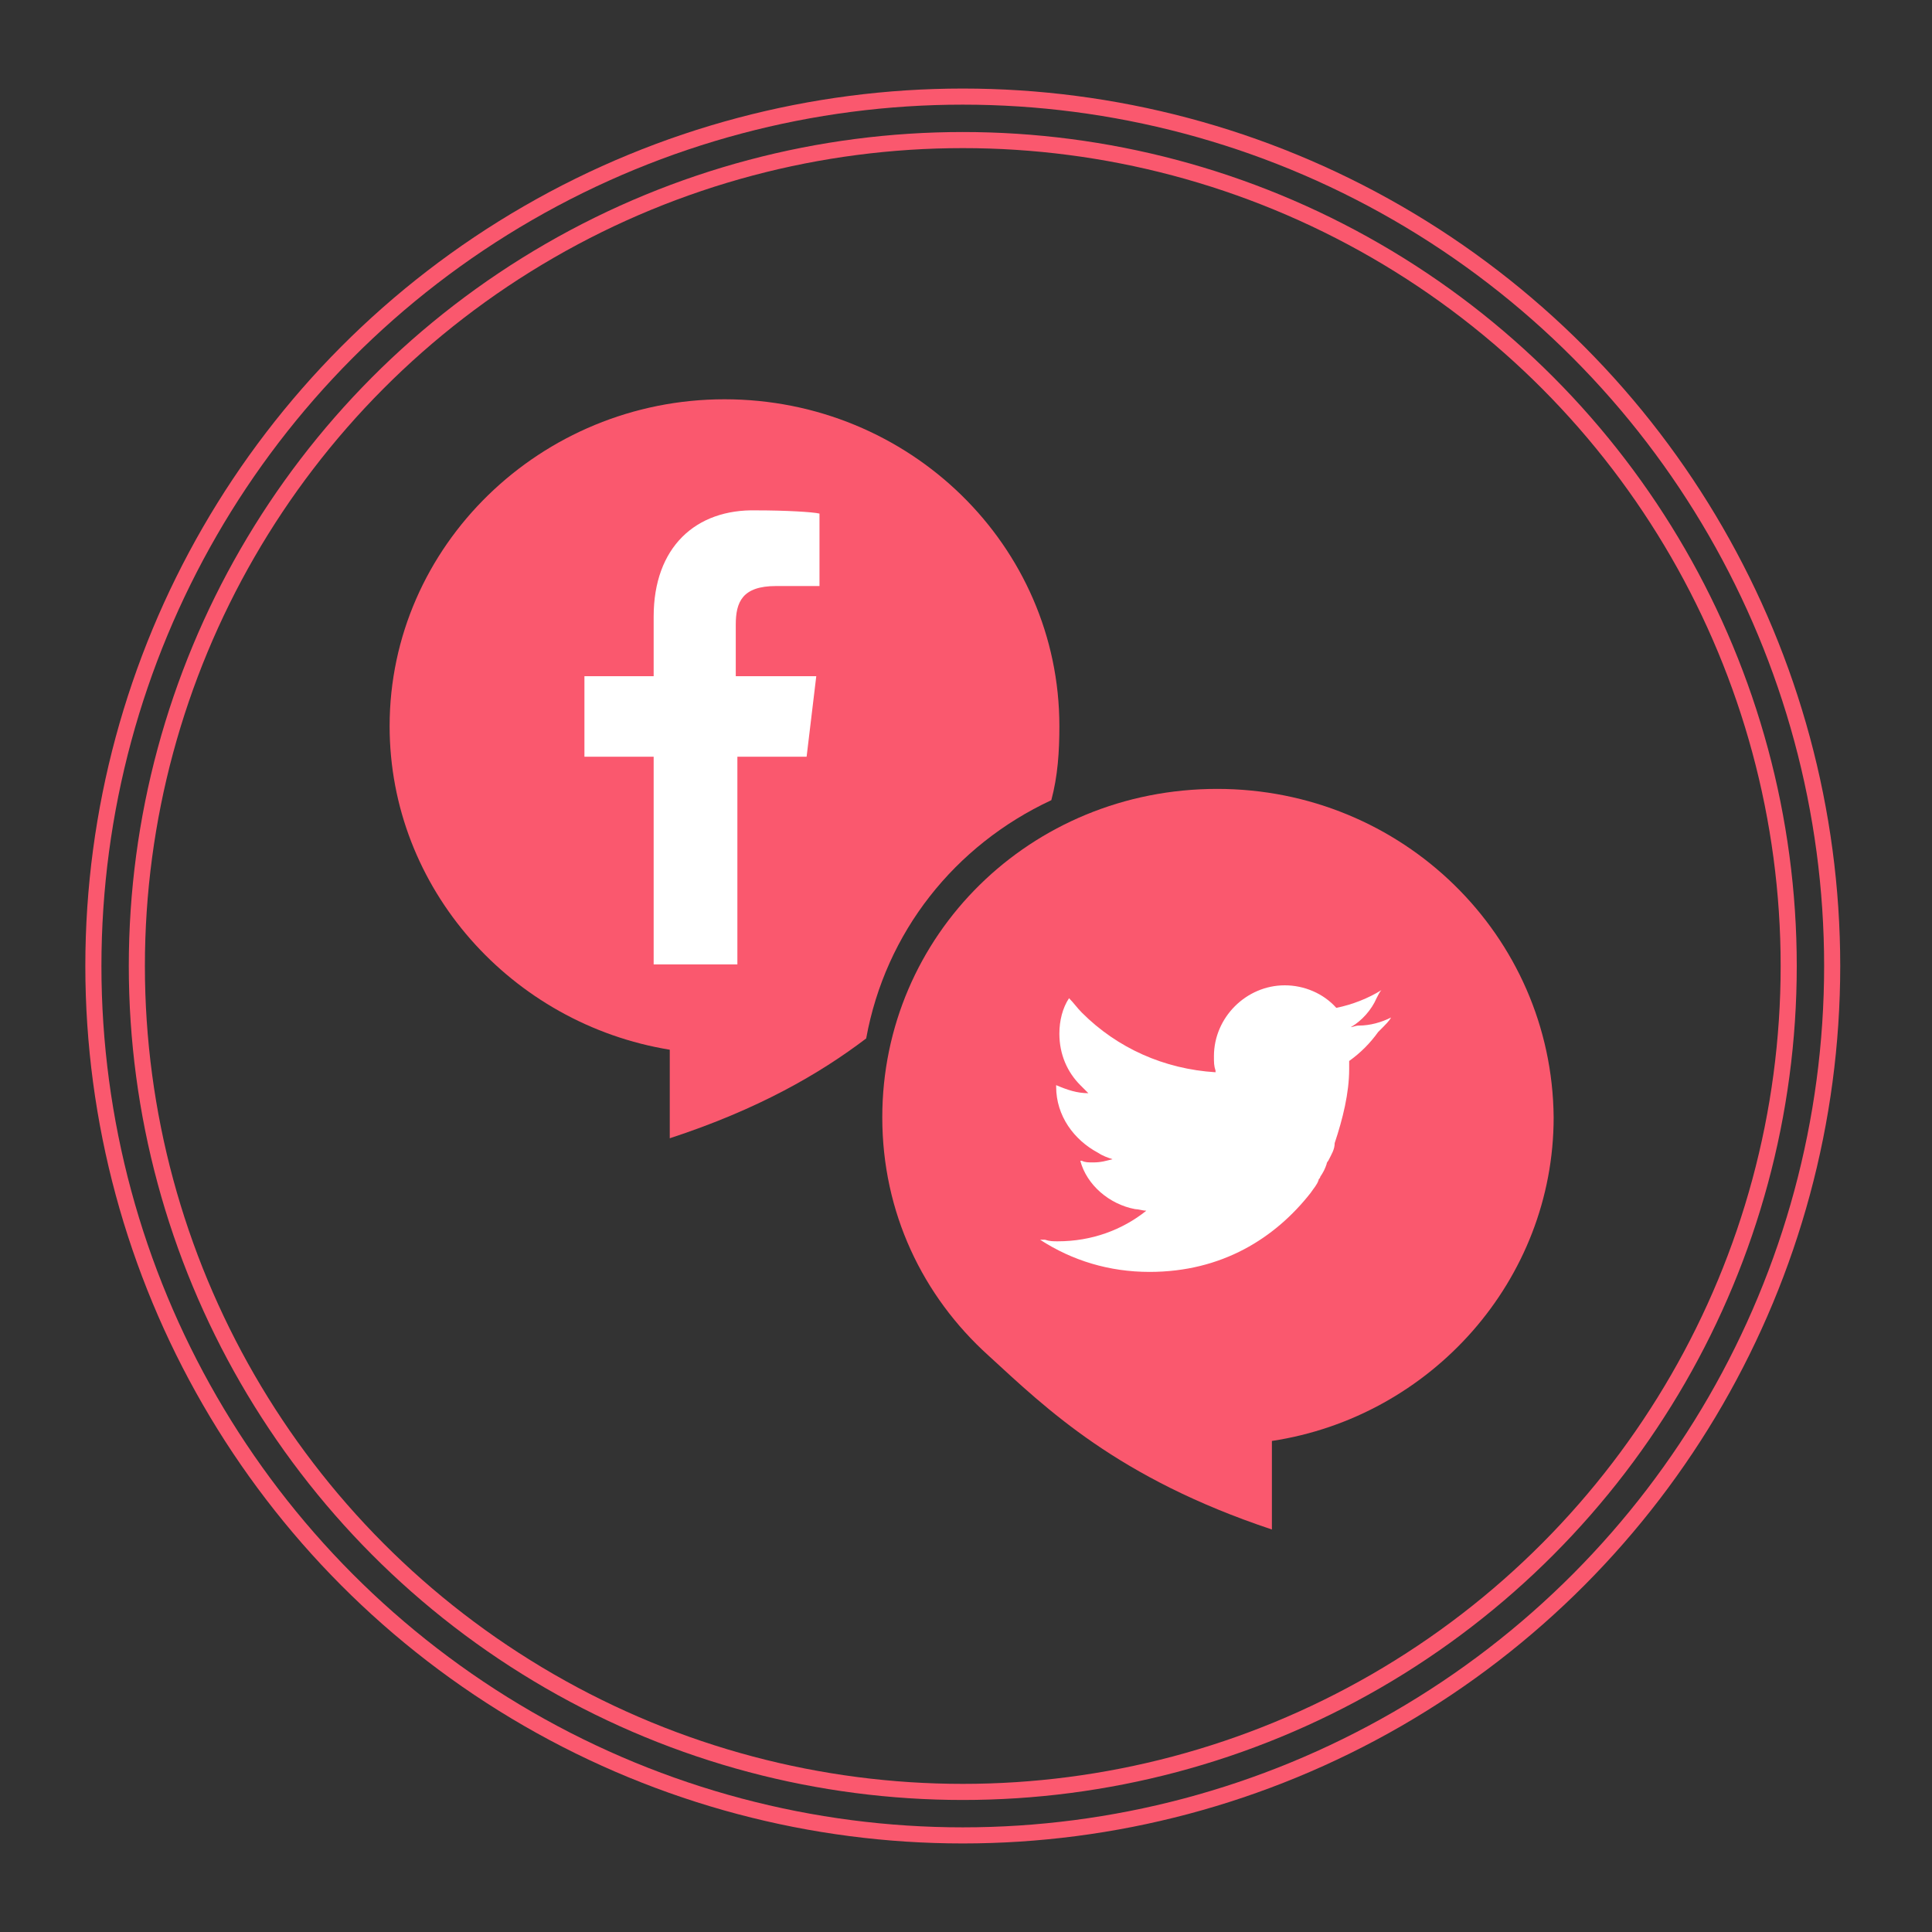 <?xml version="1.0" encoding="utf-8"?>
<!-- Generator: Adobe Illustrator 22.0.0, SVG Export Plug-In . SVG Version: 6.00 Build 0)  -->
<svg version="1.1" id="レイヤー_1" xmlns="http://www.w3.org/2000/svg" xmlns:xlink="http://www.w3.org/1999/xlink" x="0px"
	 y="0px" viewBox="0 0 120 120" style="enable-background:new 0 0 120 120;" xml:space="preserve">
<rect x="0" y="0" width="120" height="120" fill="#333333" stroke="none"/>
<style type="text/css">
	.st0{fill:#FA586E;}
	.st1{fill:none;stroke:#FA586E;stroke-miterlimit:10;}
	.st2{display:none;}
	.st3{display:inline;fill:none;stroke:#FA586E;stroke-miterlimit:10;}
	.st4{display:inline;fill:#FA586E;}
	.st5{display:inline;}
	.st6{fill:#FA586E;stroke:#FA586E;stroke-miterlimit:10;}
	.st7{fill:#FFFFFF;stroke:#FA586E;stroke-miterlimit:10;}
	.st8{fill:none;stroke:#FA586E;stroke-width:0.5;stroke-miterlimit:10;}
	.st9{display:inline;fill:#FFFDFD;stroke:#FA586E;stroke-miterlimit:10;}
	.st10{fill:#FFFFFF;}
</style>
<path class="st0" d="M53.8,64.5c1.2-6.6,5.5-12,11.5-14.8c0.4-1.5,0.5-3,0.5-4.6c0-11.2-9.3-20.3-20.8-20.3
	c-11.4,0-20.8,9.1-20.8,20.3c0,10.1,7.6,18.5,17.4,20.1v5.5C47.1,68.9,50.9,66.7,53.8,64.5z"/>
<path class="st0" d="M75.6,49C64,49,54.8,58.1,54.8,69.4c0,5.9,2.5,11.1,6.6,14.8l0,0c3.6,3.3,8,7.6,17.6,10.8v-5.5
	c9.9-1.5,17.5-10,17.5-20.1C96.4,58.1,87.1,49,75.6,49z"/>
<g id="レイヤー_1_1_">
	<circle class="st1" cx="59.8" cy="60" r="54"/>
	<circle class="st1" cx="59.8" cy="60" r="51.3"/>
</g>
<g id="レイヤー_2_1_" class="st2">
	<rect x="86.5" y="85.6" transform="matrix(0.707 -0.707 0.707 0.707 -35.295 89.459)" class="st3" width="7.7" height="3.4"/>
	<circle class="st3" cx="60.5" cy="60" r="38.9"/>
	<path class="st3" d="M59,62.9"/>
	<circle class="st3" cx="60.5" cy="60" r="36"/>
	<circle class="st4" cx="41.4" cy="53.3" r="4.8"/>
	<circle class="st4" cx="78.6" cy="53.3" r="4.8"/>
	<g class="st5">
		<path class="st1" d="M38.6,63.3c0,0,1.5,16.5,21.9,16.5"/>
		<path class="st1" d="M82.4,63.3c0,0-1.5,16.5-21.9,16.5"/>
	</g>
	
		<rect x="91.5" y="83.6" transform="matrix(0.707 -0.707 0.707 0.707 -37.358 94.494)" class="st3" width="7.7" height="17.5"/>
</g>
<g id="レイヤー_3" class="st2">
	<g class="st5">
		<path class="st6" d="M81.8,36.9c-7.3,0-15.1,3.3-19.4,8.6v46c4.4-5.3,12.1-8.6,19.4-8.6s13.4,0,13.4,0v-46
			C95.1,36.9,89.1,36.9,81.8,36.9z"/>
		<path class="st6" d="M39.4,36.9c-7.3,0-13.4,0-13.4,0v46c0,0,6.1,0,13.4,0s15.1,3.3,19.4,8.6v-46C54.5,40.2,46.7,36.9,39.4,36.9z"
			/>
		<path class="st7" d="M83.3,34.5c-7.9,0-16.2,3.3-20.9,8.4V88c4.7-5.2,13-8.4,20.9-8.4c7.8,0,14.4,0,14.4,0V34.5
			C97.6,34.5,91.1,34.5,83.3,34.5z"/>
		<path class="st7" d="M37.8,34.5c-7.8,0-14.4,0-14.4,0v45.1c0,0,6.5,0,14.4,0S54,82.9,58.7,88V42.9C54,37.8,45.7,34.5,37.8,34.5z"
			/>
		<path class="st7" d="M84.5,31.1c-8.3,0-17.2,3.3-22.2,8.4v45.1c5-5.2,13.8-8.4,22.2-8.4c8.3,0,15.2,0,15.2,0V31.1
			C99.8,31.1,92.8,31.1,84.5,31.1z"/>
		<path class="st7" d="M36.4,31.1c-8.4,0-15.4,0-15.4,0v45.1c0,0,7,0,15.4,0s17.4,3.3,22.4,8.4V39.5C53.8,34.3,44.9,31.1,36.4,31.1z
			"/>
		<rect x="59.3" y="39.4" class="st0" width="2.7" height="53.3"/>
		<path class="st8" d="M24,36c0,0,19.7-3.4,31.6,5.5"/>
		<path class="st8" d="M24.6,40.1c0,0,19.7-3.4,31.6,5.5"/>
		<path class="st8" d="M24,44.4c0,0,19.7-3.4,31.6,5.5"/>
		<path class="st8" d="M24.6,48.5c0,0,19.7-3.4,31.6,5.5"/>
		<path class="st8" d="M24,52.8c0,0,19.7-3.4,31.6,5.5"/>
		<path class="st8" d="M24.6,56.9c0,0,19.7-3.4,31.6,5.5"/>
		<path class="st8" d="M24,61.2c0,0,19.7-3.4,31.6,5.5"/>
		<path class="st8" d="M24.6,65.4c0,0,19.7-3.4,31.6,5.5"/>
		<path class="st8" d="M24,71.5c0,0,19.7-3.4,31.6,5.5"/>
		<path class="st8" d="M97.2,36c0,0-19.7-3.4-31.6,5.5"/>
		<path class="st8" d="M96.5,40.1c0,0-19.7-3.4-31.6,5.5"/>
		<path class="st8" d="M97.2,44.4c0,0-19.7-3.4-31.6,5.5"/>
		<path class="st8" d="M96.5,48.5c0,0-19.7-3.4-31.6,5.5"/>
		<path class="st8" d="M97.2,52.8c0,0-19.7-3.4-31.6,5.5"/>
		<path class="st8" d="M96.5,56.9c0,0-19.7-3.4-31.6,5.5"/>
		<path class="st8" d="M97.2,61.2c0,0-19.7-3.4-31.6,5.5"/>
		<path class="st8" d="M96.5,65.4c0,0-19.7-3.4-31.6,5.5"/>
		<path class="st8" d="M97.2,71.5c0,0-19.7-3.4-31.6,5.5"/>
	</g>
</g>
<g id="レイヤー_4" class="st2">
	<polygon class="st4" points="56.2,24.7 65.5,43.6 86.3,46.6 71.3,61.2 74.8,81.9 56.2,72.1 37.7,81.9 41.2,61.2 26.2,46.6 
		46.9,43.6 	"/>
	<line class="st3" x1="21.1" y1="46.6" x2="25" y2="46.7"/>
	<line class="st3" x1="24" y1="42.2" x2="26" y2="44.4"/>
	<line class="st3" x1="26" y1="48.6" x2="23.9" y2="51"/>
	<path class="st9" d="M69.6,51.1v17.1c0,0.3,0,1.2,0,1.5c0,1.4,0.3,4.9-1.2,6.2c-2.4,2.1-5.8-1.4-7.6-2.1c-1.9-0.7-5.5-2.1-9.5-0.8
		c-4.2,1.4-3.5,5.7,0.8,6.4c2.4,0.4,9,3.1,12.8,7.1c3.4,3.6,5.7,6.7,7.4,8.2c1.2,1,2.1,4,2.1,4h19.9c0,0,0-0.4,0-3.2
		c0-6.7,2.3-8.8,2.3-15.5c0-5.1-0.3-10.2-0.3-12.2c0-1.9-1.6-3.5-3.7-3.5c-1.1,0-2.1,0.5-2.7,1.2V64c0-1.9-1.6-3.5-3.7-3.5
		c-1.1,0-2.1,0.5-2.8,1.3C83,60.2,81.6,59,79.8,59c-1.2,0-2.2,0.5-2.9,1.3V51c0-1.9-1.6-3.5-3.7-3.5C71.2,47.6,69.6,49.1,69.6,51.1z
		"/>
	<line class="st3" x1="92.2" y1="46.6" x2="88.3" y2="46.5"/>
	<line class="st3" x1="89.3" y1="51" x2="87.3" y2="48.8"/>
	<line class="st3" x1="87.3" y1="44.5" x2="89.4" y2="42.2"/>
	<line class="st3" x1="33.8" y1="86" x2="36.7" y2="83.3"/>
	<line class="st3" x1="32.8" y1="80.8" x2="35.7" y2="81"/>
	<line class="st3" x1="38.8" y1="84" x2="38.9" y2="87.1"/>
	<line class="st3" x1="56.3" y1="19.8" x2="56.1" y2="23.7"/>
	<line class="st3" x1="60.6" y1="22.7" x2="58.4" y2="24.7"/>
	<line class="st3" x1="54.2" y1="24.7" x2="51.8" y2="22.7"/>
</g>
<g id="レイヤー_5" class="st2">
	<rect x="41.4" y="79.8" class="st3" width="16.9" height="0.1"/>
	<polygon class="st3" points="41.4,67 64.6,67 64.6,67 	"/>
	<polygon class="st3" points="41.4,54.2 74.4,54.2 74.4,54.2 	"/>
	<polygon class="st3" points="58.8,41.5 74.4,41.5 74.4,41.5 	"/>
	<path class="st3" d="M50.7,27.5v15.1c0,1.6-0.6,2.3-2.3,2.3H33.3L50.7,27.5z"/>
	<path class="st4" d="M96.8,52.9L93,49.1c-0.7-0.7-1.7-0.7-2.4,0l-2.4,2.4l6.1,6.1l2.4-2.4C97.5,54.6,97.5,53.5,96.8,52.9z"/>
	<polygon class="st4" points="64.6,75.5 62.3,84.3 71.1,82.1 	"/>
	<path class="st4" d="M65.9,74.2l6.5,6.5L94.1,59l-6.5-6.5L65.9,74.2z M90.1,58L71.2,76.9l-1.5-1.5l18.9-18.9L90.1,58z"/>
	<polyline class="st3" points="87.1,72 87.1,96.8 28.7,96.8 28.7,44.9 50.7,22.9 87.1,22.9 87.1,47 	"/>
	<polyline class="st3" points="89.1,72.8 89.1,99.3 26.7,99.3 26.7,43.9 50.2,20.4 89.1,20.4 89.1,46.2 	"/>
</g>
<path class="st10" d="M40.6,38.3V42h-4.3v5h4.3v12.9h5.2V47h4.3l0.6-5h-5v-3.2c0-1.4,0.4-2.4,2.5-2.4h2.7v-4.5
	c-0.4-0.1-2.1-0.2-3.9-0.2C43.2,31.6,40.6,34,40.6,38.3z"/>
<path class="st10" d="M86.4,63.2L86.4,63.2c-0.6,0.3-1.3,0.5-2,0.5c-0.2,0-0.4,0.1-0.5,0.1c0.7-0.4,1.3-1.1,1.6-1.8
	c0.1-0.2,0.2-0.4,0.3-0.5l0,0l0,0c-0.8,0.5-1.8,0.9-2.8,1.1c-0.8-0.9-2-1.4-3.2-1.4c-2.4,0-4.4,2-4.4,4.4c0,0.4,0,0.6,0.1,0.9v0.1
	c-3.2-0.2-6.1-1.5-8.3-3.7c-0.3-0.3-0.5-0.6-0.8-0.9l0,0l0,0c-0.4,0.6-0.6,1.4-0.6,2.2c0,1.3,0.5,2.4,1.3,3.2
	c0.2,0.2,0.4,0.4,0.5,0.5c-0.7,0-1.3-0.2-2-0.5c0,0,0,0,0,0.1c0,1.8,1.1,3.3,2.6,4.1c0.3,0.2,0.6,0.3,0.9,0.4
	c-0.4,0.1-0.7,0.2-1.2,0.2c-0.3,0-0.5,0-0.7-0.1h-0.1l0,0l0,0c0.4,1.5,1.8,2.7,3.4,3c0.2,0,0.5,0.1,0.7,0.1
	c-1.5,1.2-3.4,1.9-5.5,1.9c-0.3,0-0.5,0-0.8-0.1c-0.1,0-0.1,0-0.2,0l0,0c0,0,0,0-0.1,0c2,1.3,4.3,2,6.8,2c4.5,0,7.8-2.1,10-4.9l0,0
	c0.2-0.3,0.4-0.5,0.5-0.8c0-0.1,0.1-0.1,0.1-0.2c0.2-0.3,0.3-0.5,0.4-0.8c0-0.1,0.1-0.2,0.1-0.2c0.2-0.4,0.4-0.7,0.4-1.1l0,0
	c0.5-1.5,0.9-3.1,0.9-4.6c0-0.2,0-0.4,0-0.5c0.7-0.5,1.3-1.1,1.8-1.8C86.1,63.6,86.3,63.4,86.4,63.2L86.4,63.2z"/>
</svg>
